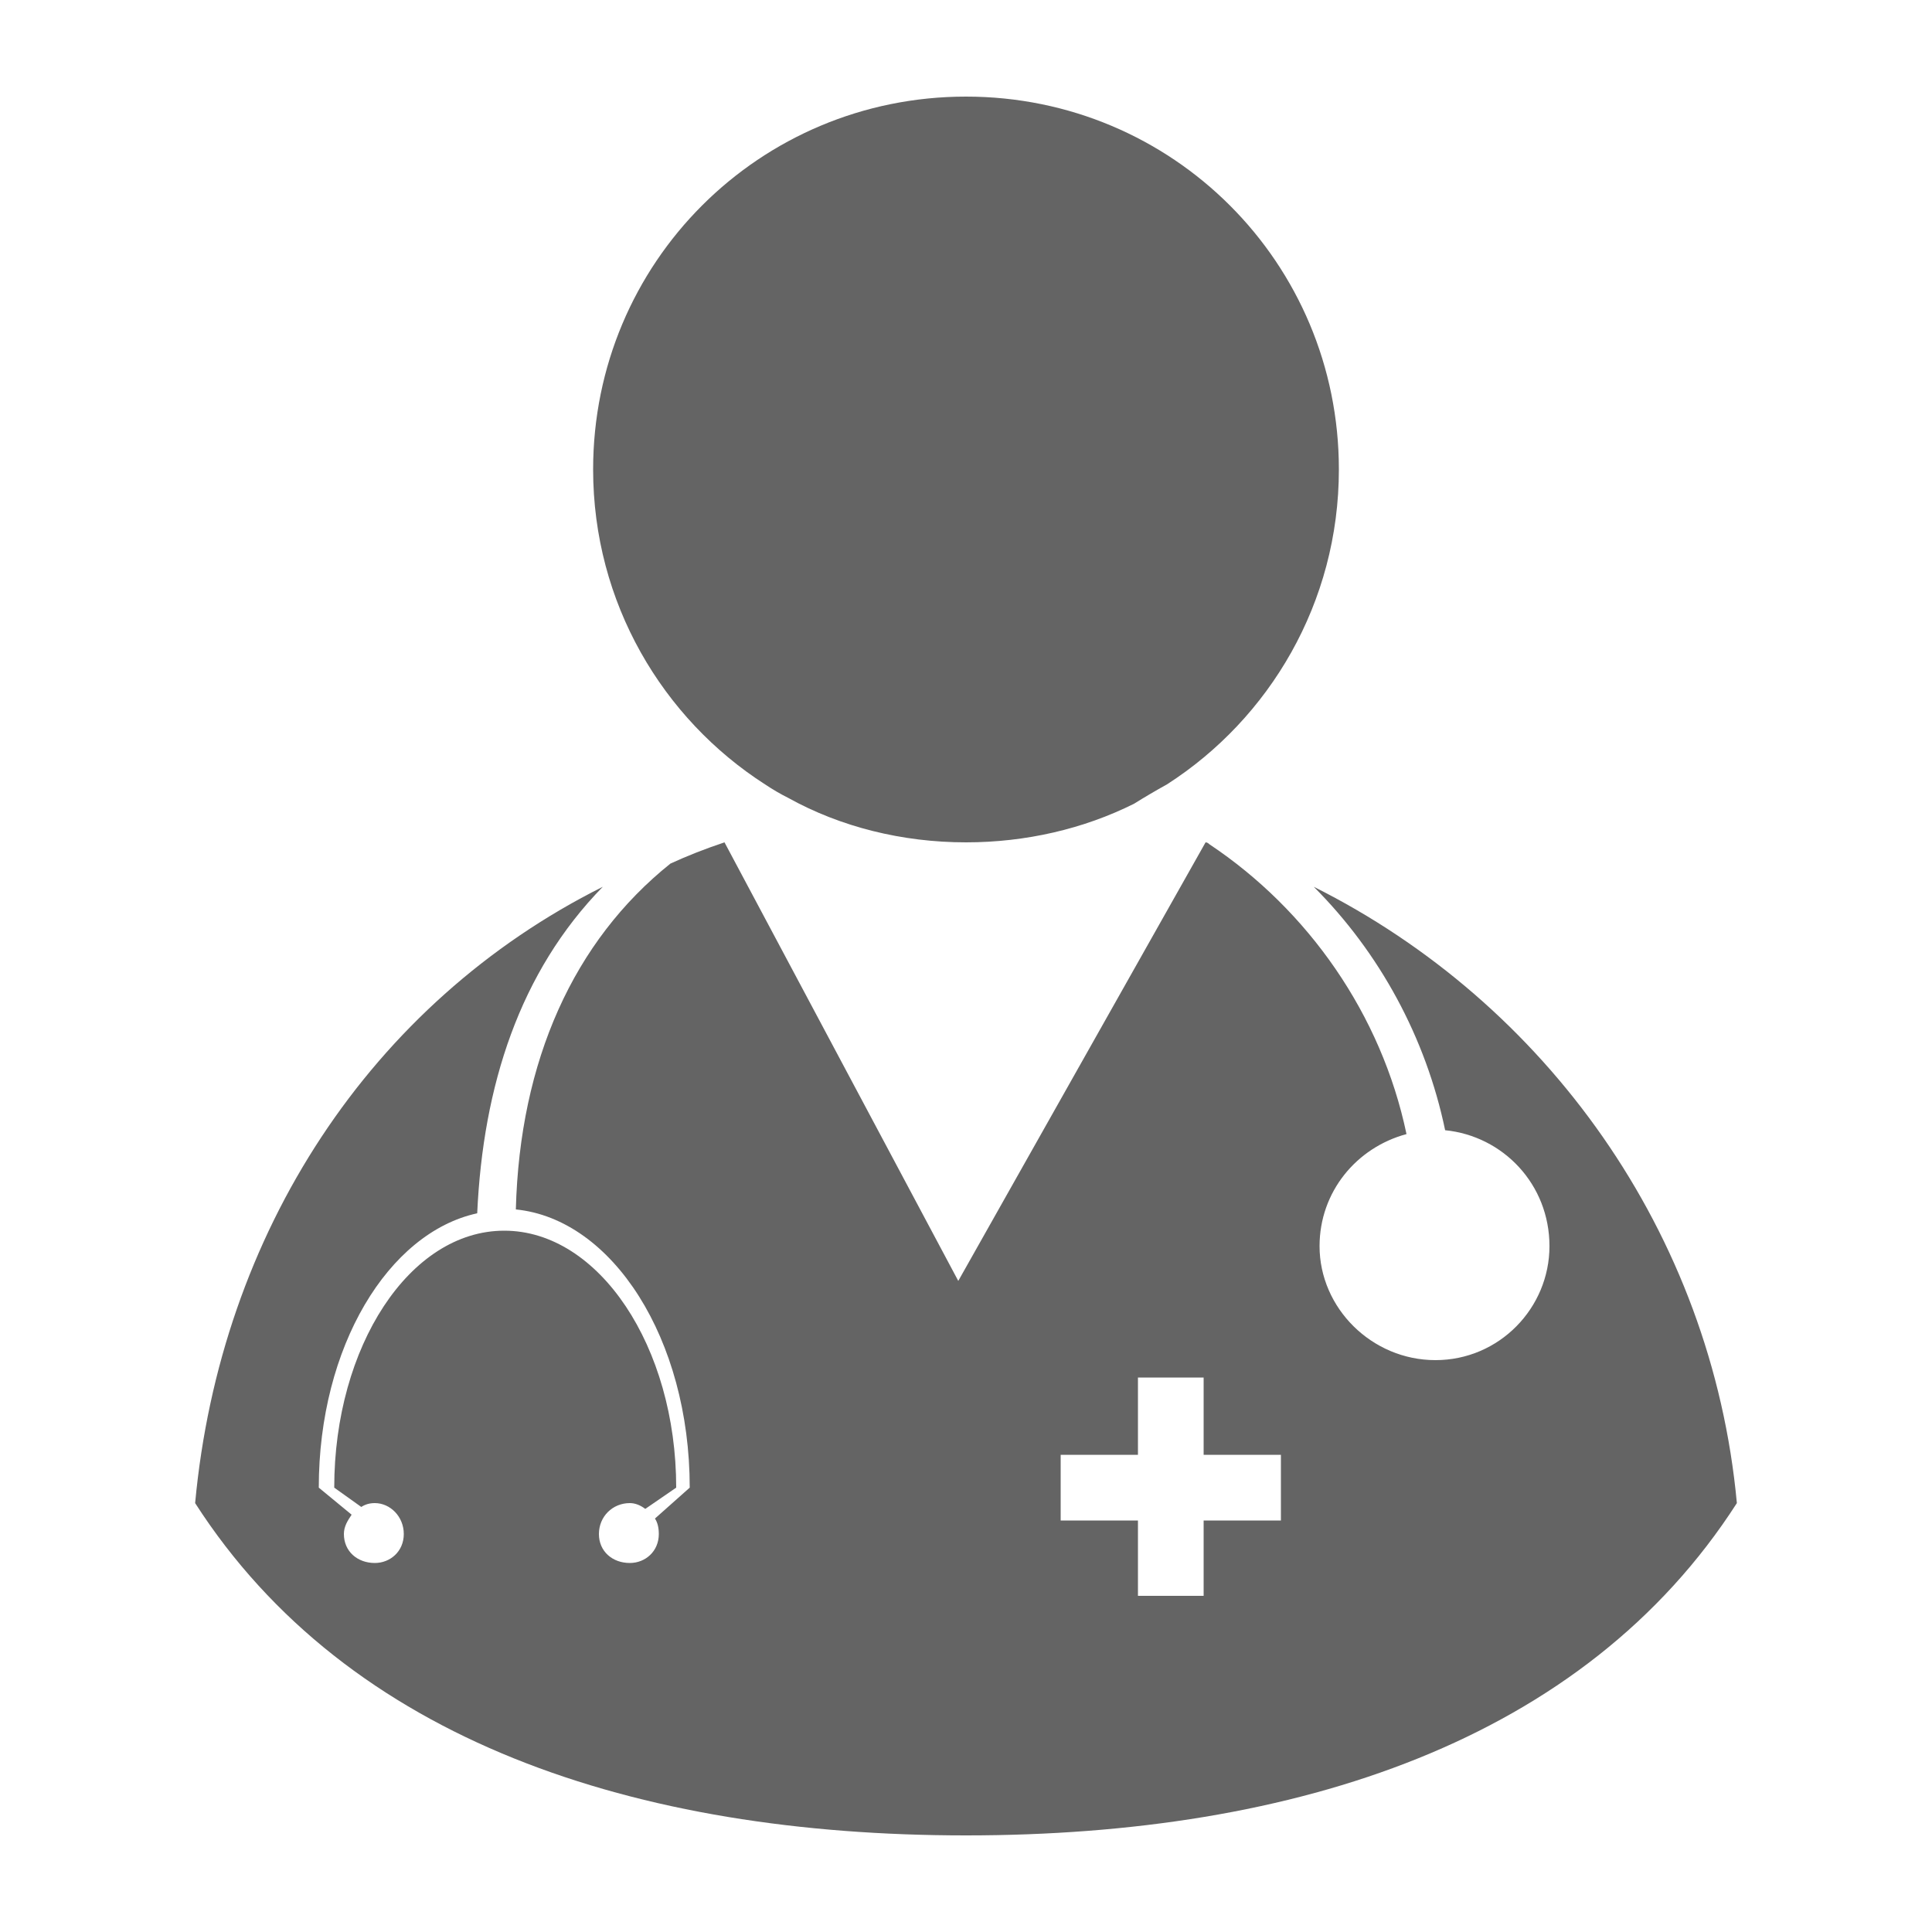 <svg version="1.2" xmlns="http://www.w3.org/2000/svg" viewBox="0 0 100 100" width="24" height="24">
	<title>doctor-svg</title>
	<style>
		.s0 { fill: #646464 }
	</style>
	<g id="Layer">
		<path id="Layer" fill-rule="evenodd" class="s0" d="m89.9 77.8c-7.9 12.3-22.8 17.2-39.9 17.2-17.1 0-32-4.9-39.9-17.2 1.3-14 9.1-25.9 21.1-31.9-4.3 4.4-6.2 10.3-6.5 16.9-4.6 1-8.2 6.9-8.2 14.2l1.7 1.4c-0.2 0.3-0.4 0.6-0.4 1 0 0.9 0.7 1.5 1.6 1.5 0.8 0 1.5-0.6 1.5-1.5 0-0.9-0.7-1.6-1.5-1.6q-0.4 0-0.7 0.2l-1.4-1c0-7.3 3.9-13.3 8.8-13.3 4.9 0 8.9 6 8.9 13.3l-1.6 1.1q-0.4-0.3-0.8-0.3c-0.9 0-1.6 0.7-1.6 1.6 0 0.9 0.7 1.5 1.6 1.5 0.8 0 1.5-0.6 1.5-1.5q0-0.5-0.2-0.8l1.8-1.6c0-7.7-4-13.9-9-14.4 0.2-7.7 3-13.9 8-17.9q1.3-0.6 2.8-1.1l12.1 22.7 12.8-22.7q0.1 0 0.2 0.1c5.1 3.4 8.9 8.8 10.2 15-2.6 0.7-4.5 3-4.5 5.8 0 3.2 2.7 5.9 6 5.9 3.3 0 5.9-2.7 5.9-5.9 0-3.2-2.4-5.7-5.4-6-1-4.8-3.4-9.2-6.8-12.6 12 6 20.6 17.9 21.9 31.9zm-23.6-2.5h-4v-4h-3.4v4h-4v3.4h4v3.9h3.4v-3.9h4zm-35.6-51c0-10.7 8.6-19.3 19.3-19.3 10.7 0 19.3 8.6 19.3 19.3 0 6.9-3.6 12.9-8.9 16.3q-0.9 0.5-1.7 1c-2.6 1.3-5.6 2-8.7 2-3.3 0-6.5-0.8-9.2-2.3q-0.6-0.3-1.2-0.7c-5.3-3.4-8.9-9.4-8.9-16.3z"/>
	</g>
</svg>